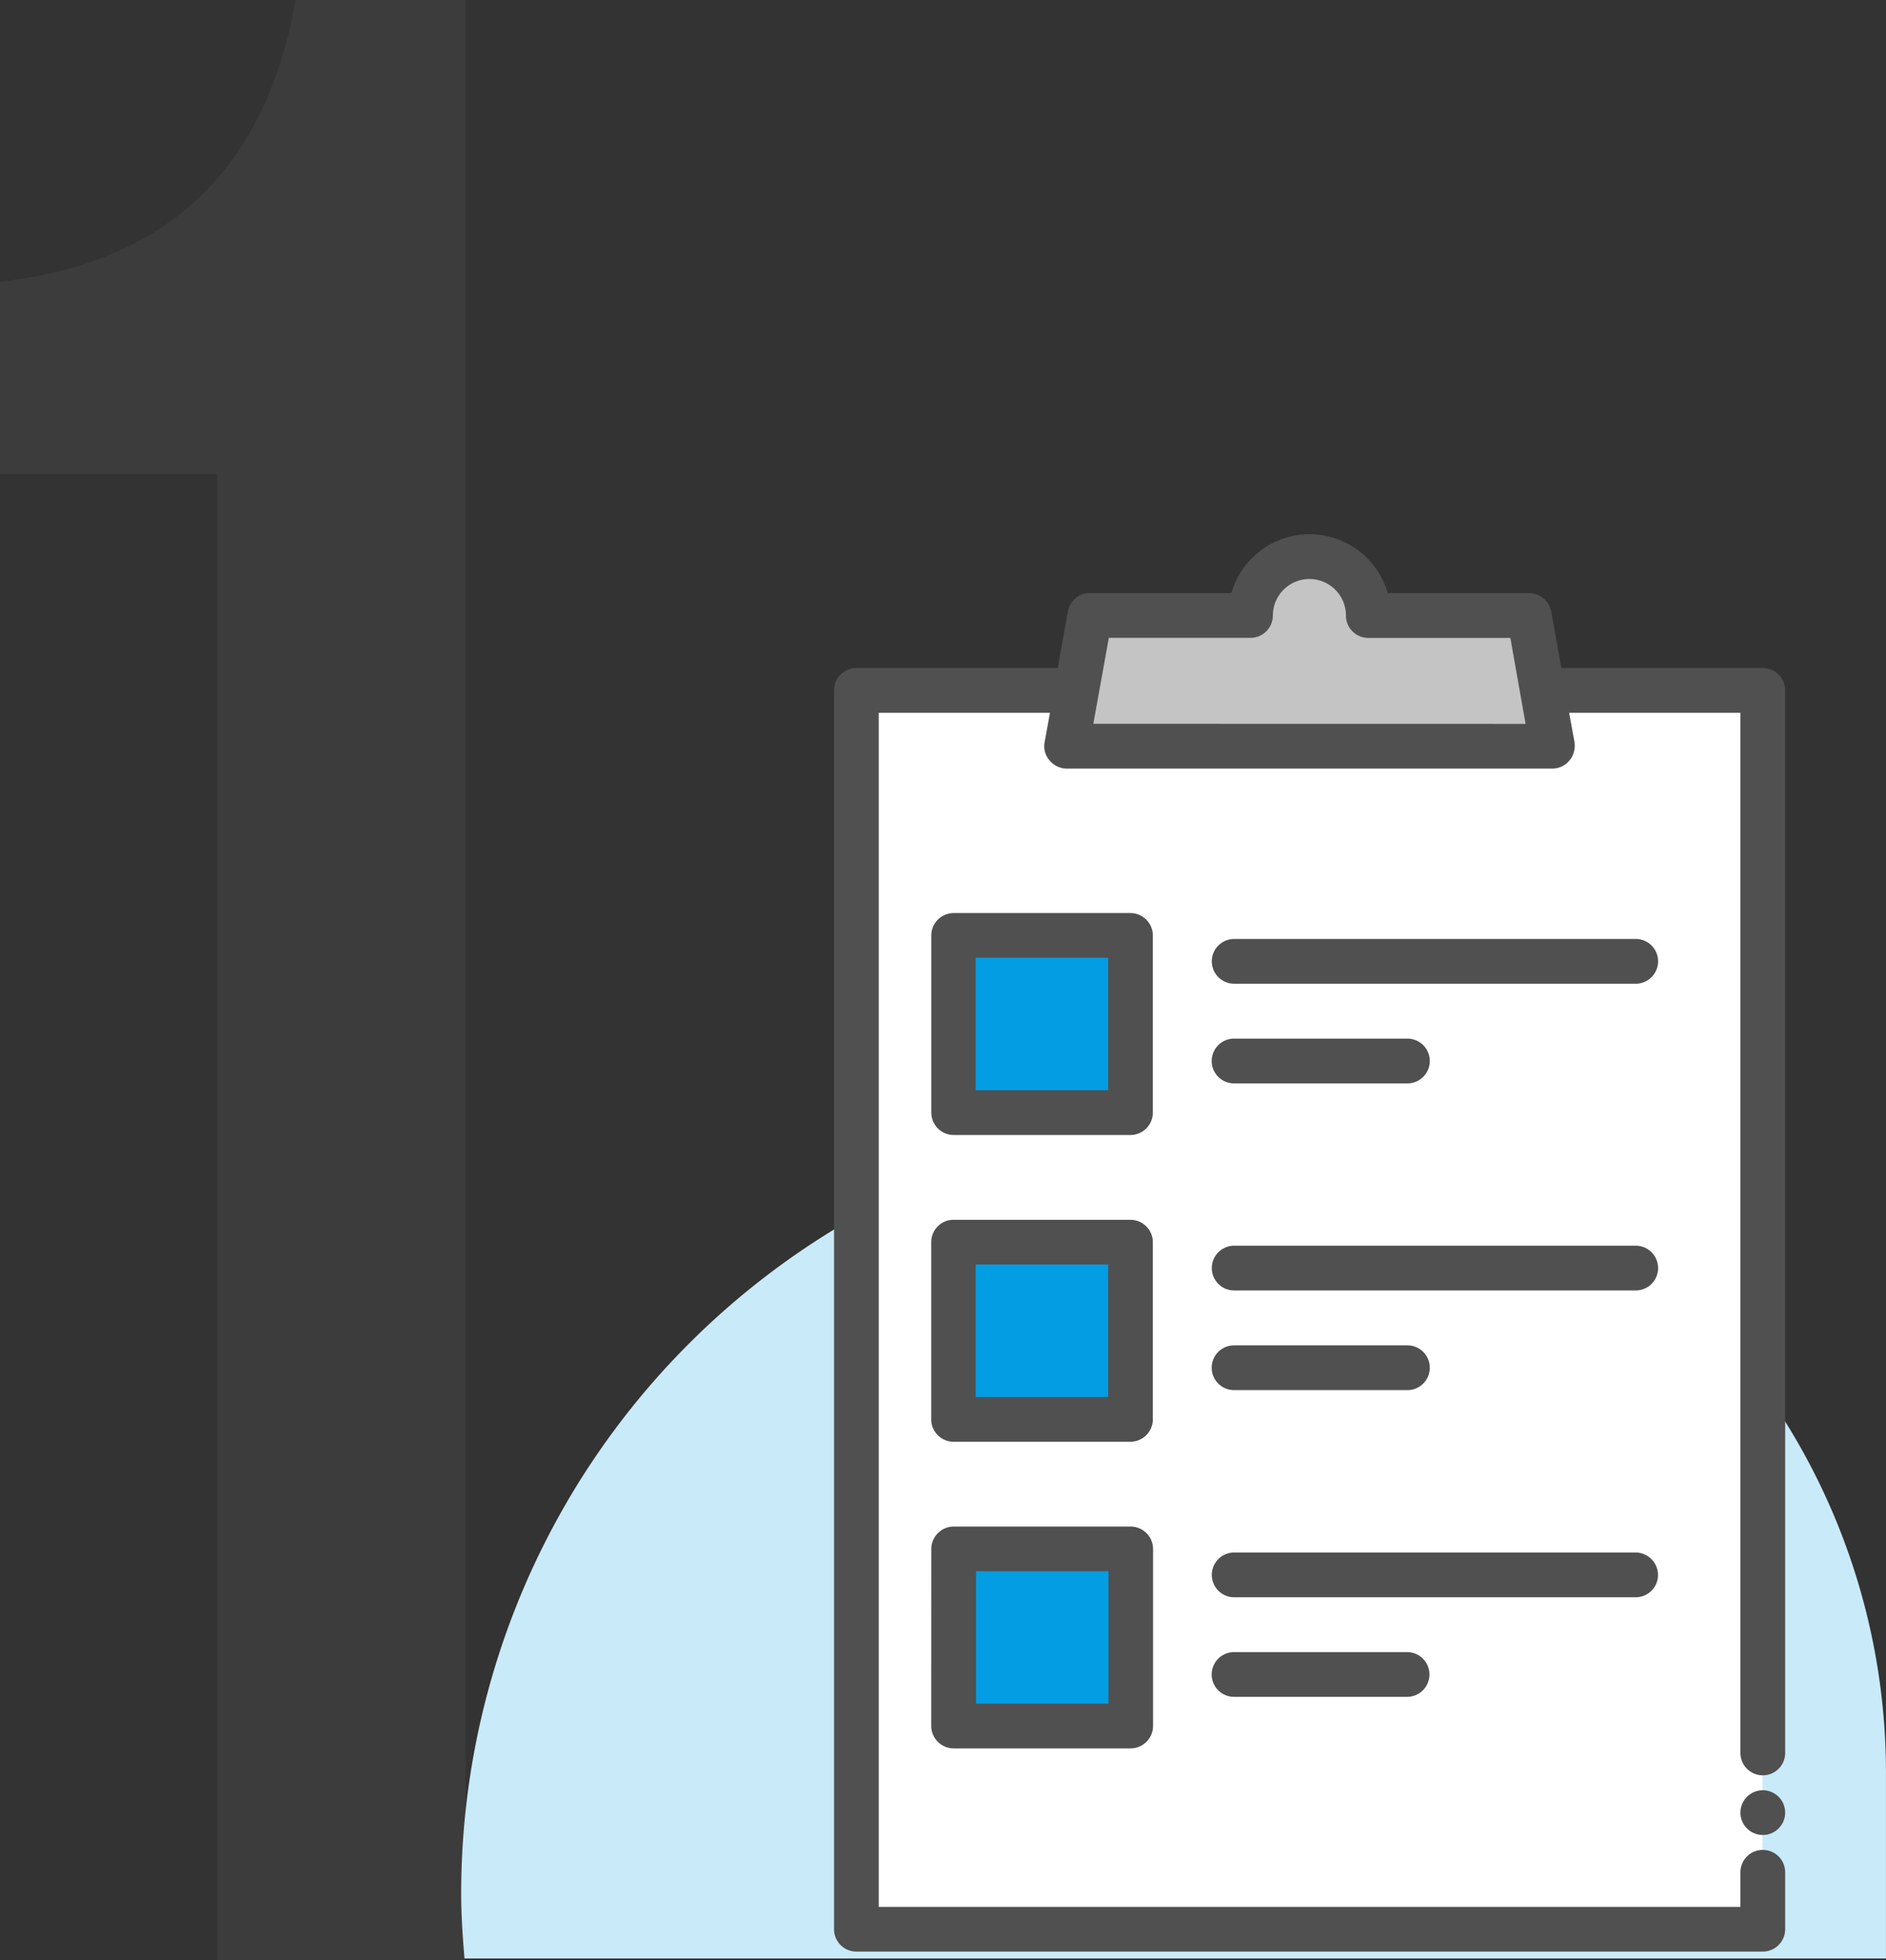 <svg xmlns="http://www.w3.org/2000/svg" width="101.456" height="105.45" viewBox="0 0 101.456 105.45"><rect x="0" y="0" width="101.456" height="105.45" fill="#333333" stroke="none"/><path d="M25.05 105.45H11.7V25.5H0V15.15Q13.5 13.65 15.9 0h9.15z" fill="#707070" opacity=".146"/><path d="M101.455 95.389c0-19.147-15.222-35.165-34.368-35.365h-.438a41.835 41.835 0 0 0-41.84 41.84c0 1.175.08 2.331.179 3.487h76.467z" fill="#c9eaf9"/><path d="M51.282 83.316h9.534v9.534h-9.534z"/><path d="M82.966 37.139h11.846v66.658H46.066V37.139h11.845" fill="#fff"/><path d="M83.496 40.156H57.382l1.252-7.03h8.651a3.162 3.162 0 1 1 6.324 0h8.651z" fill="#c4c4c4"/><path fill="#039de4" d="M51.282 50.332h9.534v9.534h-9.534zm0 16.5h9.534v9.534h-9.534zm0 16.484h9.534v9.534h-9.534z"/><g transform="translate(44.862 28.744)" fill="#505050"><path d="M5.232 64.106a1.213 1.213 0 0 0 1.2 1.2h9.534a1.213 1.213 0 0 0 1.2-1.2v-9.534a1.213 1.213 0 0 0-1.2-1.2h-9.53a1.213 1.213 0 0 0-1.2 1.2zm2.41-8.33h7.126v7.122H7.642zm36.688.193a1.213 1.213 0 0 0-1.2-1.2h-21.6a1.204 1.204 0 0 0 0 2.408h21.6a1.2 1.2 0 0 0 1.2-1.208zm-22.806 4.157a1.204 1.204 0 0 0 0 2.408h9.306a1.204 1.204 0 1 0 0-2.408z"/><ellipse cx="1.204" cy="1.204" rx="1.204" ry="1.204" transform="translate(48.762 67.557)"/><path d="M49.97 7.191H39.131l-.546-3.034a1.234 1.234 0 0 0-1.188-1H29.79a4.377 4.377 0 0 0-8.411 0H13.77a1.207 1.207 0 0 0-1.188 1l-.546 3.034H1.204a1.206 1.206 0 0 0-1.2 1.2v66.646a1.206 1.206 0 0 0 1.2 1.2H49.97a1.206 1.206 0 0 0 1.2-1.2v-3.066a1.204 1.204 0 1 0-2.408 0v1.862H2.408V9.598h9.213l-.289 1.589a1.151 1.151 0 0 0 .273.979 1.189 1.189 0 0 0 .915.433h26.13a1.189 1.189 0 0 0 .915-.433 1.264 1.264 0 0 0 .273-.979l-.289-1.589h9.213v55.953a1.204 1.204 0 1 0 2.408 0V8.394a1.2 1.2 0 0 0-.353-.851 1.231 1.231 0 0 0-.847-.352zm-36.018 3l.835-4.623h7.624a1.206 1.206 0 0 0 1.2-1.2 1.966 1.966 0 0 1 3.932 0 1.175 1.175 0 0 0 .353.851 1.2 1.2 0 0 0 .851.353h7.64l.819 4.623z"/><path d="M6.436 32.31h9.518a1.206 1.206 0 0 0 1.2-1.2v-9.538a1.206 1.206 0 0 0-1.2-1.2H6.436a1.206 1.206 0 0 0-1.2 1.2v9.534a1.231 1.231 0 0 0 .353.851 1.2 1.2 0 0 0 .847.353zm1.188-9.534h7.126v7.126H7.624zm13.9 1.397H43.13a1.204 1.204 0 0 0 0-2.408h-21.6a1.204 1.204 0 0 0 0 2.408zm0 5.361h9.325a1.204 1.204 0 1 0 0-2.408h-9.325a1.204 1.204 0 0 0 0 2.408zM5.232 47.606a1.2 1.2 0 0 0 .353.851 1.175 1.175 0 0 0 .851.353h9.518a1.206 1.206 0 0 0 1.2-1.2v-9.538a1.206 1.206 0 0 0-1.2-1.2H6.436a1.175 1.175 0 0 0-.851.353 1.2 1.2 0 0 0-.353.851zm2.392-8.328h7.126v7.126H7.624zm13.9 1.395H43.13a1.204 1.204 0 0 0 0-2.408h-21.6a1.204 1.204 0 0 0 0 2.408zm0 5.361h9.325a1.204 1.204 0 1 0 0-2.408h-9.325a1.204 1.204 0 0 0 0 2.408z"/></g></svg>